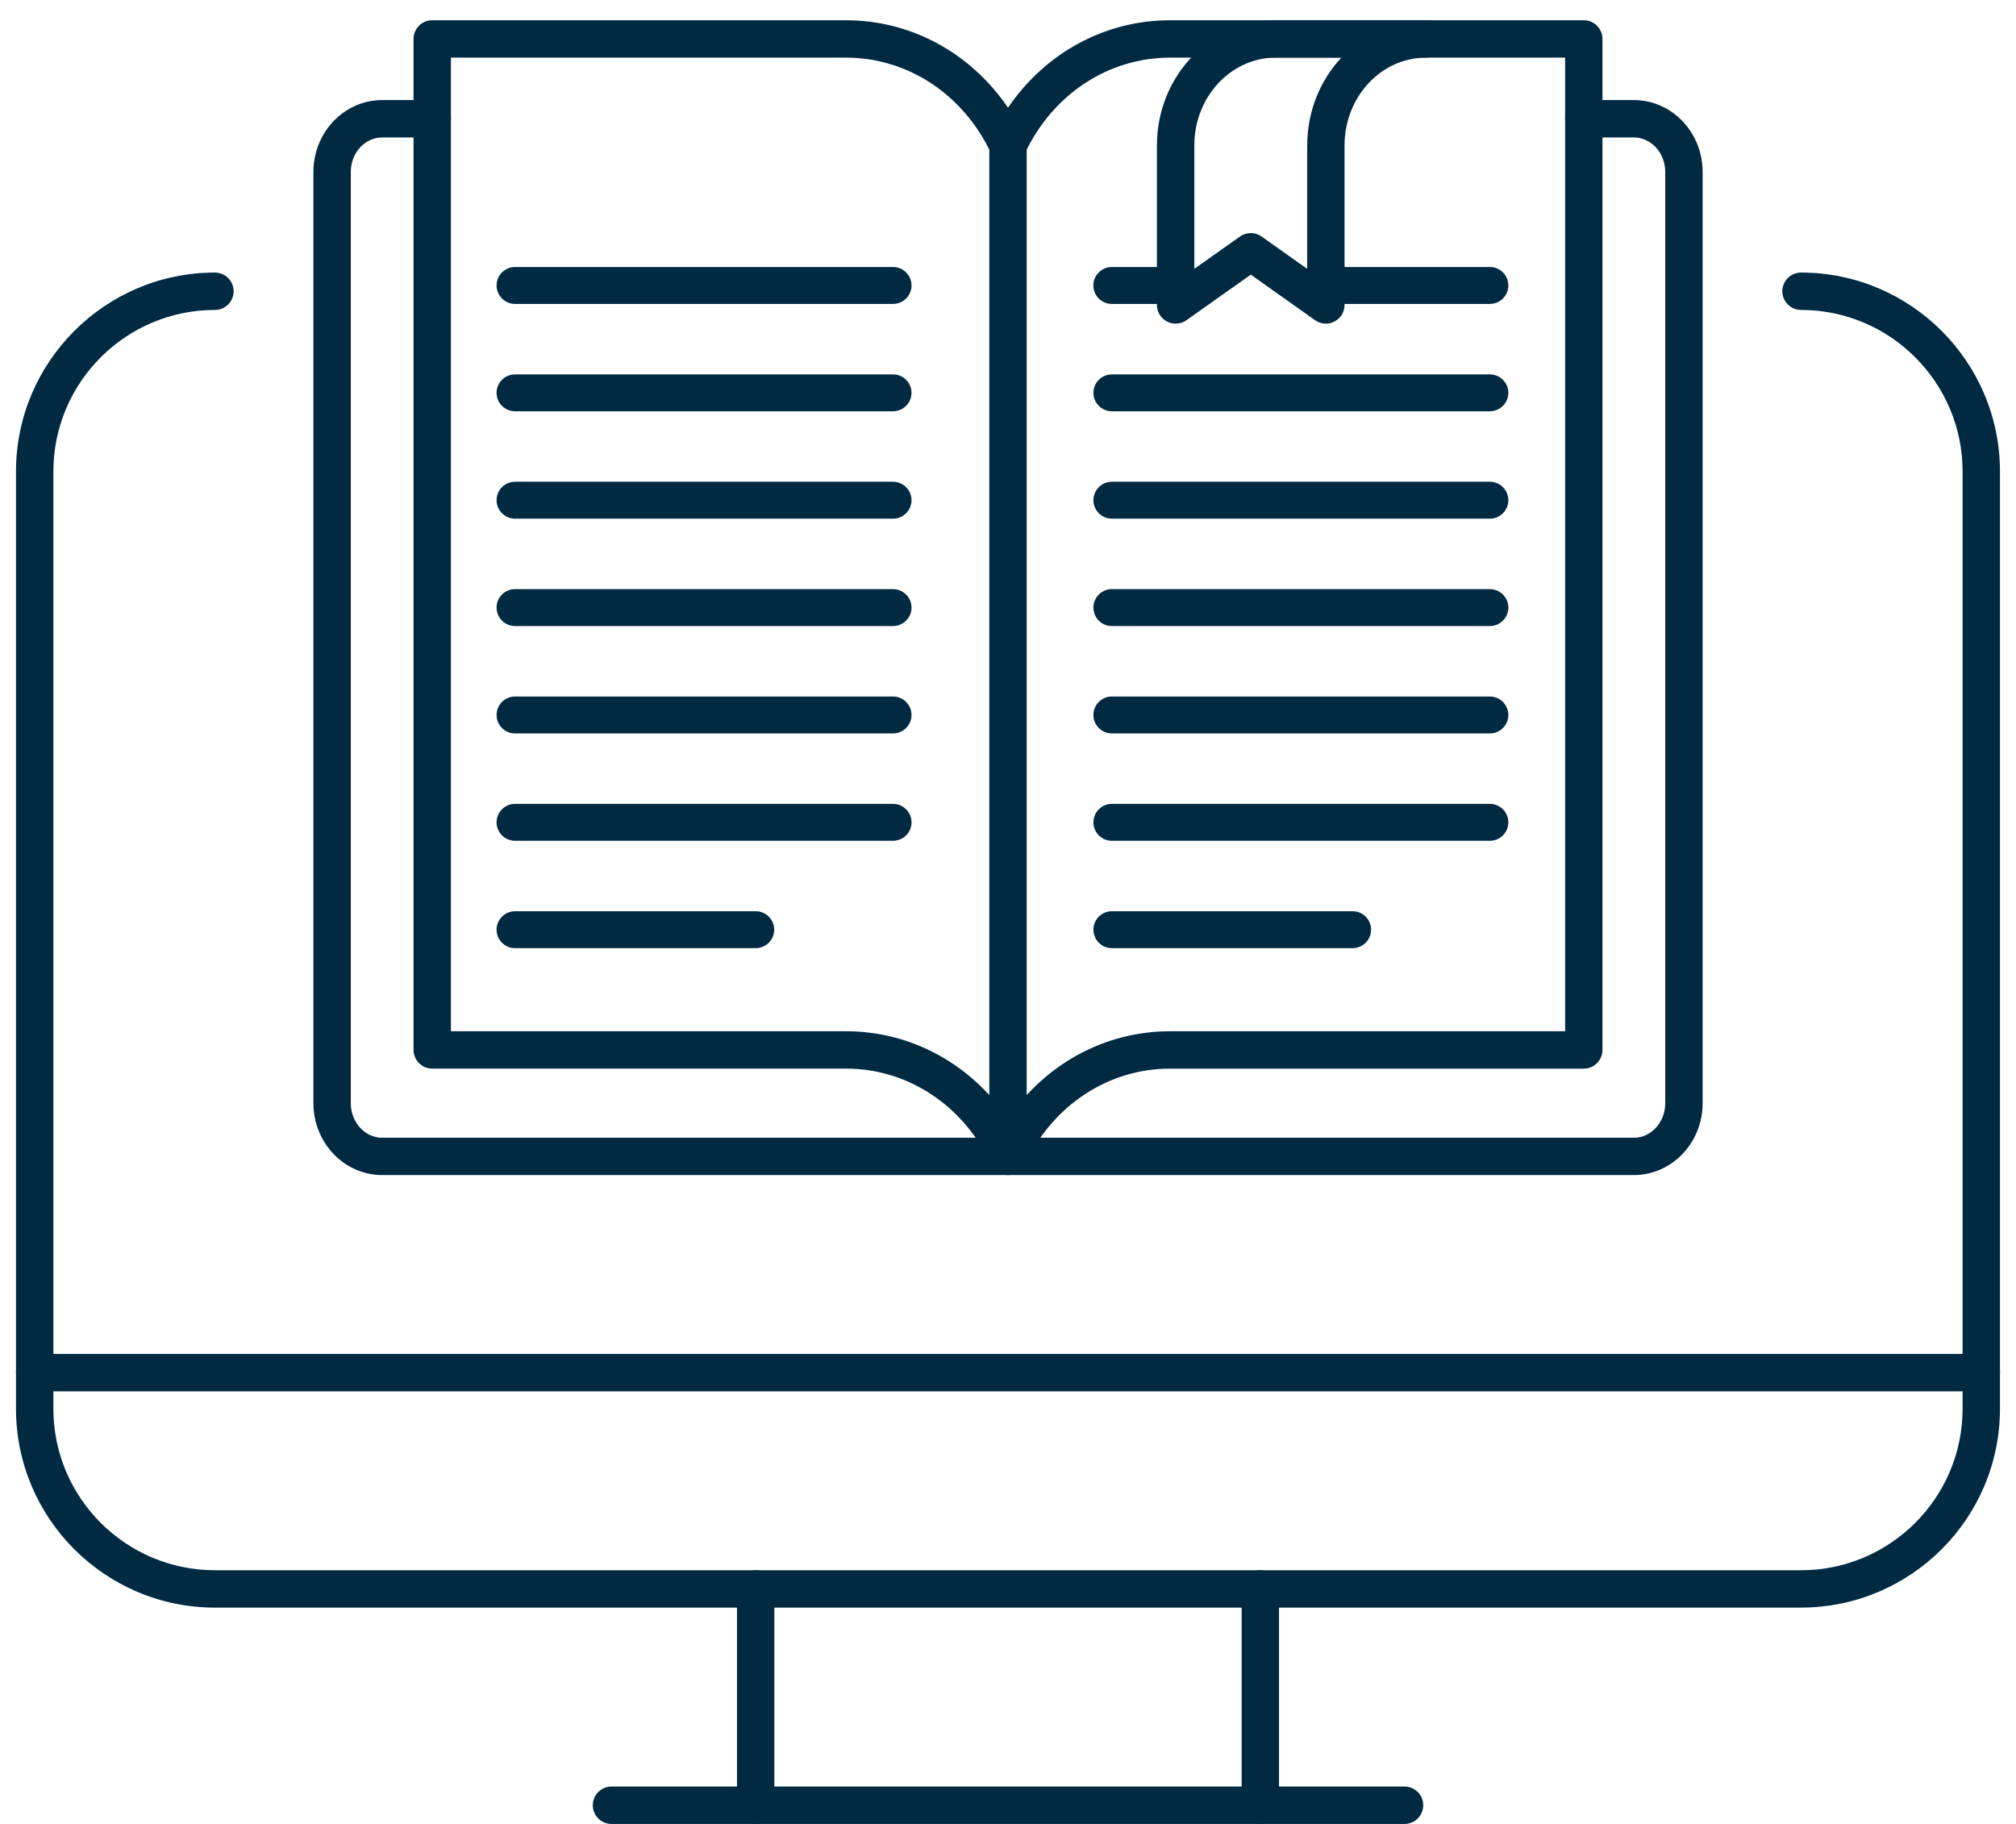 <svg width="63" height="57" viewBox="0 0 63 57" fill="none" xmlns="http://www.w3.org/2000/svg">
<path d="M23.614 57C23.292 57 23.031 56.739 23.031 56.416V49.657C23.031 49.334 23.292 49.073 23.614 49.073C23.937 49.073 24.198 49.334 24.198 49.657V56.416C24.198 56.739 23.937 57 23.614 57Z" fill="#002A42"/>
<path d="M43.891 57H19.109C18.787 57 18.525 56.739 18.525 56.416C18.525 56.094 18.787 55.832 19.109 55.832H43.892C44.215 55.832 44.476 56.094 44.476 56.416C44.476 56.739 44.214 57 43.891 57Z" fill="#002A42"/>
<path d="M39.386 57C39.063 57 38.801 56.739 38.801 56.416V49.657C38.801 49.334 39.063 49.073 39.386 49.073C39.708 49.073 39.969 49.334 39.969 49.657V56.416C39.969 56.739 39.708 57 39.386 57Z" fill="#002A42"/>
<path d="M61.916 43.481H1.084C0.762 43.481 0.5 43.219 0.5 42.897C0.5 42.575 0.762 42.313 1.084 42.313H61.916C62.238 42.313 62.5 42.575 62.5 42.897C62.5 43.219 62.238 43.481 61.916 43.481Z" fill="#002A42"/>
<path d="M56.283 50.24H6.717C3.288 50.24 0.5 47.452 0.5 44.025V14.735C0.5 11.306 3.289 8.518 6.717 8.518C7.039 8.518 7.301 8.78 7.301 9.102C7.301 9.425 7.039 9.686 6.717 9.686C3.932 9.686 1.668 11.951 1.668 14.735V44.024C1.668 46.808 3.932 49.072 6.717 49.072H56.282C59.066 49.072 61.331 46.808 61.331 44.024V14.735C61.331 11.951 59.066 9.686 56.282 9.686C55.96 9.686 55.698 9.425 55.698 9.102C55.698 8.78 55.96 8.518 56.282 8.518C59.711 8.518 62.499 11.307 62.499 14.735V44.024C62.499 47.452 59.71 50.239 56.282 50.239L56.283 50.24Z" fill="#002A42"/>
<path d="M31.5 36.722C31.275 36.722 31.068 36.592 30.972 36.387C30.104 34.542 28.367 33.395 26.437 33.395H13.507C13.184 33.395 12.923 33.133 12.923 32.811V1.217C12.923 0.894 13.184 0.633 13.507 0.633H26.437C28.476 0.633 30.339 1.658 31.5 3.367C32.661 1.658 34.524 0.633 36.564 0.633H49.493C49.816 0.633 50.077 0.894 50.077 1.217V32.812C50.077 33.135 49.816 33.396 49.493 33.396H36.564C34.635 33.396 32.896 34.542 32.028 36.388C31.932 36.593 31.725 36.722 31.5 36.722ZM14.091 32.228H26.437C28.477 32.228 30.339 33.254 31.5 34.962C32.661 33.254 34.524 32.228 36.564 32.228H48.91V1.801H36.564C34.635 1.801 32.896 2.946 32.028 4.792C31.836 5.2 31.164 5.2 30.972 4.792C30.104 2.948 28.367 1.801 26.437 1.801H14.091V32.228Z" fill="#002A42"/>
<path d="M31.5 35.891C31.178 35.891 30.916 35.629 30.916 35.307V4.543C30.916 4.221 31.178 3.959 31.5 3.959C31.822 3.959 32.084 4.221 32.084 4.543V35.308C32.084 35.63 31.822 35.891 31.5 35.891Z" fill="#002A42"/>
<path d="M51.058 36.722H11.943C10.757 36.722 9.794 35.715 9.794 34.475V5.374C9.794 4.135 10.757 3.127 11.943 3.127H13.507C13.829 3.127 14.091 3.389 14.091 3.711C14.091 4.034 13.829 4.295 13.507 4.295H11.943C11.402 4.295 10.962 4.779 10.962 5.374V34.477C10.962 35.072 11.402 35.556 11.943 35.556H51.058C51.599 35.556 52.039 35.072 52.039 34.477V5.374C52.039 4.779 51.599 4.295 51.058 4.295H49.493C49.171 4.295 48.91 4.034 48.91 3.711C48.91 3.389 49.171 3.127 49.493 3.127H51.058C52.244 3.127 53.207 4.135 53.207 5.374V34.477C53.207 35.716 52.244 36.722 51.058 36.722Z" fill="#002A42"/>
<path d="M41.434 10.115C41.315 10.115 41.197 10.079 41.096 10.007L39.087 8.583L37.077 10.007C36.9 10.132 36.666 10.15 36.471 10.049C36.277 9.949 36.154 9.748 36.154 9.531V4.543C36.154 2.387 37.821 0.633 39.868 0.633H44.563C44.885 0.633 45.147 0.894 45.147 1.217C45.147 1.539 44.885 1.801 44.563 1.801C43.159 1.801 42.017 3.03 42.017 4.543V9.531C42.017 9.749 41.895 9.949 41.7 10.049C41.616 10.093 41.525 10.115 41.434 10.115ZM39.087 7.284C39.206 7.284 39.322 7.319 39.424 7.391L40.85 8.402V4.542C40.85 3.474 41.259 2.506 41.919 1.8H39.869C38.465 1.8 37.323 3.029 37.323 4.542V8.402L38.749 7.391C38.851 7.319 38.968 7.284 39.087 7.284Z" fill="#002A42"/>
<path d="M27.908 12.853H16.095C15.777 12.853 15.518 12.594 15.518 12.277C15.518 11.959 15.777 11.7 16.095 11.7H27.908C28.225 11.7 28.485 11.959 28.485 12.277C28.485 12.594 28.225 12.853 27.908 12.853Z" fill="#002A42"/>
<path d="M27.908 16.209H16.095C15.777 16.209 15.518 15.95 15.518 15.632C15.518 15.314 15.777 15.055 16.095 15.055H27.908C28.225 15.055 28.485 15.314 28.485 15.632C28.485 15.95 28.225 16.209 27.908 16.209Z" fill="#002A42"/>
<path d="M27.908 9.498H16.095C15.777 9.498 15.518 9.239 15.518 8.921C15.518 8.604 15.777 8.344 16.095 8.344H27.908C28.225 8.344 28.485 8.604 28.485 8.921C28.485 9.239 28.225 9.498 27.908 9.498Z" fill="#002A42"/>
<path d="M27.908 19.565H16.095C15.777 19.565 15.518 19.306 15.518 18.988C15.518 18.671 15.777 18.411 16.095 18.411H27.908C28.225 18.411 28.485 18.671 28.485 18.988C28.485 19.306 28.225 19.565 27.908 19.565Z" fill="#002A42"/>
<path d="M27.908 22.921H16.095C15.777 22.921 15.518 22.661 15.518 22.344C15.518 22.026 15.777 21.767 16.095 21.767H27.908C28.225 21.767 28.485 22.026 28.485 22.344C28.485 22.661 28.225 22.921 27.908 22.921Z" fill="#002A42"/>
<path d="M27.908 26.276H16.095C15.777 26.276 15.518 26.017 15.518 25.699C15.518 25.381 15.777 25.122 16.095 25.122H27.908C28.225 25.122 28.485 25.381 28.485 25.699C28.485 26.017 28.225 26.276 27.908 26.276Z" fill="#002A42"/>
<path d="M23.617 29.631H16.095C15.777 29.631 15.518 29.372 15.518 29.054C15.518 28.736 15.777 28.477 16.095 28.477H23.617C23.934 28.477 24.194 28.736 24.194 29.054C24.194 29.372 23.934 29.631 23.617 29.631Z" fill="#002A42"/>
<path d="M46.559 12.853H34.745C34.428 12.853 34.169 12.594 34.169 12.277C34.169 11.959 34.428 11.7 34.745 11.7H46.559C46.876 11.7 47.136 11.959 47.136 12.277C47.136 12.594 46.876 12.853 46.559 12.853Z" fill="#002A42"/>
<path d="M46.559 16.209H34.745C34.428 16.209 34.169 15.95 34.169 15.632C34.169 15.314 34.428 15.055 34.745 15.055H46.559C46.876 15.055 47.136 15.314 47.136 15.632C47.136 15.95 46.876 16.209 46.559 16.209Z" fill="#002A42"/>
<path d="M46.559 9.498H41.434C41.116 9.498 40.857 9.239 40.857 8.921C40.857 8.604 41.116 8.344 41.434 8.344H46.559C46.876 8.344 47.136 8.604 47.136 8.921C47.136 9.239 46.876 9.498 46.559 9.498Z" fill="#002A42"/>
<path d="M36.739 9.498H34.744C34.427 9.498 34.167 9.239 34.167 8.921C34.167 8.604 34.427 8.344 34.744 8.344H36.739C37.057 8.344 37.316 8.604 37.316 8.921C37.316 9.239 37.057 9.498 36.739 9.498Z" fill="#002A42"/>
<path d="M46.559 19.565H34.745C34.428 19.565 34.169 19.306 34.169 18.988C34.169 18.671 34.428 18.411 34.745 18.411H46.559C46.876 18.411 47.136 18.671 47.136 18.988C47.136 19.306 46.876 19.565 46.559 19.565Z" fill="#002A42"/>
<path d="M46.559 22.921H34.745C34.428 22.921 34.169 22.661 34.169 22.344C34.169 22.026 34.428 21.767 34.745 21.767H46.559C46.876 21.767 47.136 22.026 47.136 22.344C47.136 22.661 46.876 22.921 46.559 22.921Z" fill="#002A42"/>
<path d="M46.559 26.276H34.745C34.428 26.276 34.169 26.017 34.169 25.699C34.169 25.381 34.428 25.122 34.745 25.122H46.559C46.876 25.122 47.136 25.381 47.136 25.699C47.136 26.017 46.876 26.276 46.559 26.276Z" fill="#002A42"/>
<path d="M42.269 29.631H34.745C34.428 29.631 34.169 29.372 34.169 29.054C34.169 28.736 34.428 28.477 34.745 28.477H42.269C42.587 28.477 42.846 28.736 42.846 29.054C42.846 29.372 42.587 29.631 42.269 29.631Z" fill="#002A42"/>
</svg>
